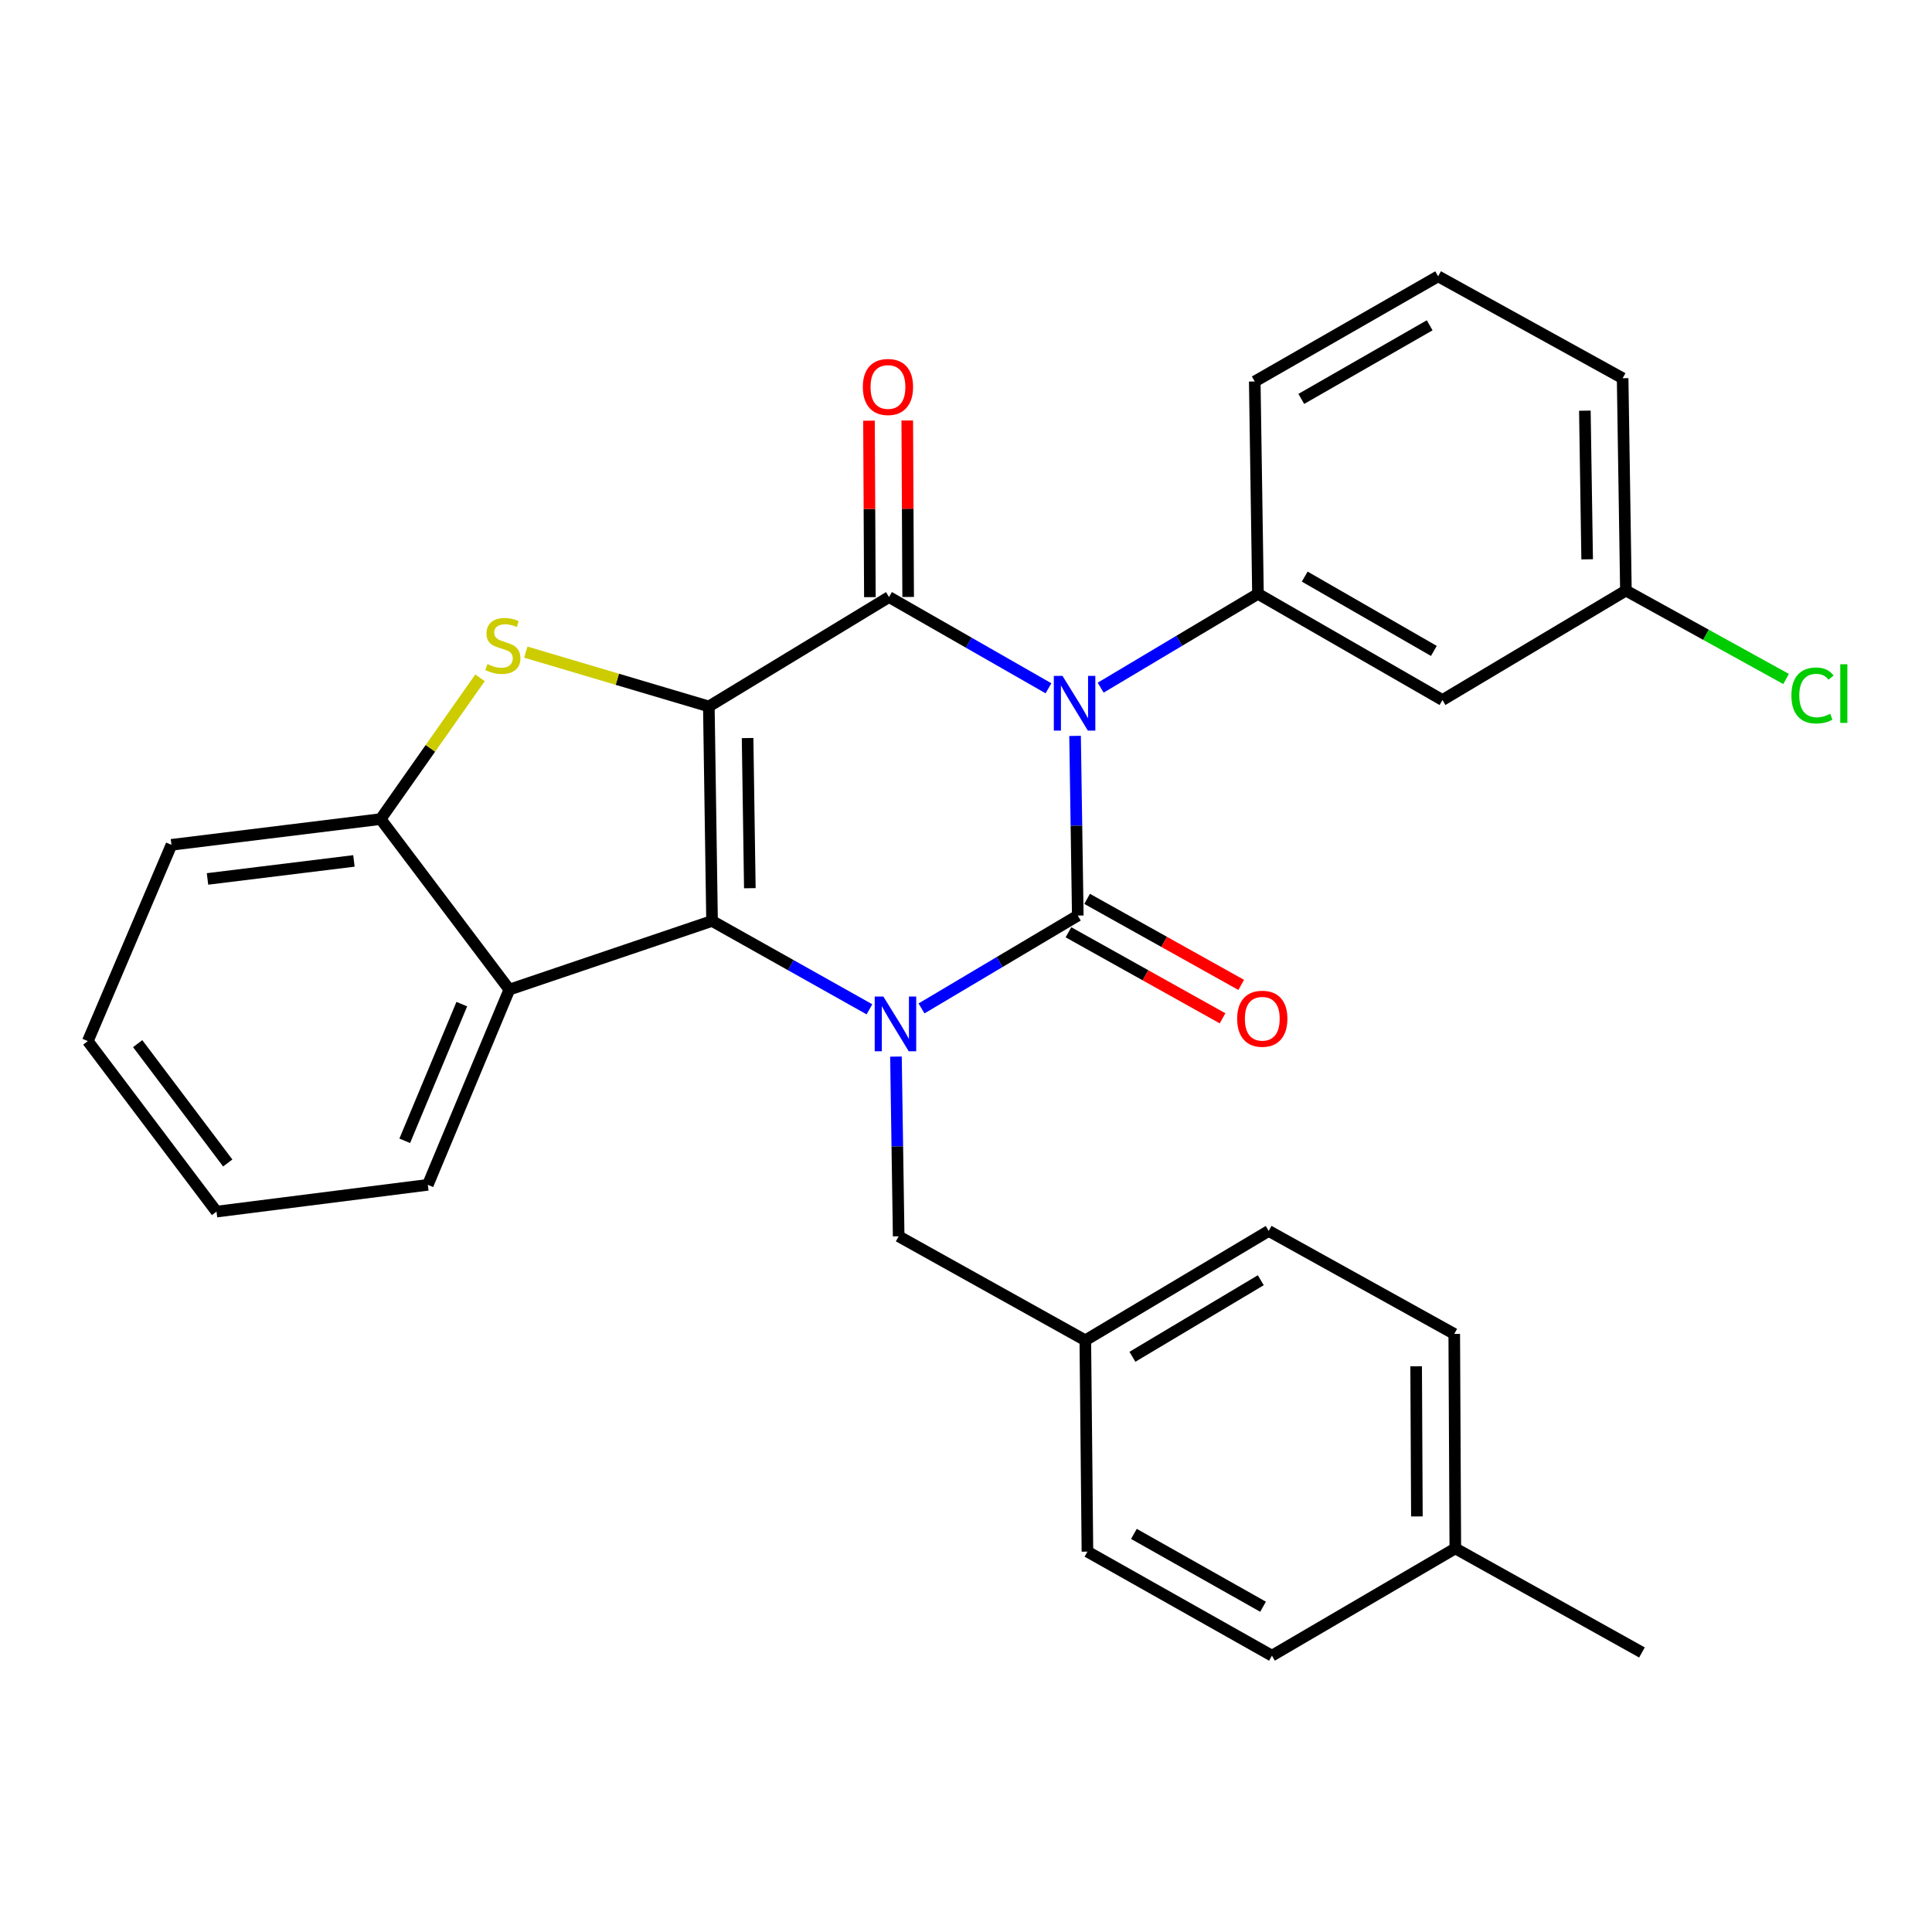 <?xml version='1.0' encoding='iso-8859-1'?>
<svg version='1.1' baseProfile='full'
              xmlns='http://www.w3.org/2000/svg'
                      xmlns:rdkit='http://www.rdkit.org/xml'
                      xmlns:xlink='http://www.w3.org/1999/xlink'
                  xml:space='preserve'
width='1000px' height='1000px' viewBox='0 0 1000 1000'>
<!-- END OF HEADER -->
<rect style='opacity:1.0;fill:#FFFFFF;stroke:none' width='1000' height='1000' x='0' y='0'> </rect>
<path class='bond-3' d='M 366.895,365.651 L 368.557,476.682' style='fill:none;fill-rule:evenodd;stroke:#000000;stroke-width:6px;stroke-linecap:butt;stroke-linejoin:miter;stroke-opacity:1' />
<path class='bond-3' d='M 386.95,382.009 L 388.113,459.731' style='fill:none;fill-rule:evenodd;stroke:#000000;stroke-width:6px;stroke-linecap:butt;stroke-linejoin:miter;stroke-opacity:1' />
<path class='bond-4' d='M 366.895,365.651 L 460.155,309.035' style='fill:none;fill-rule:evenodd;stroke:#000000;stroke-width:6px;stroke-linecap:butt;stroke-linejoin:miter;stroke-opacity:1' />
<path class='bond-5' d='M 366.895,365.651 L 319.521,351.592' style='fill:none;fill-rule:evenodd;stroke:#000000;stroke-width:6px;stroke-linecap:butt;stroke-linejoin:miter;stroke-opacity:1' />
<path class='bond-5' d='M 319.521,351.592 L 272.148,337.534' style='fill:none;fill-rule:evenodd;stroke:#CCCC00;stroke-width:6px;stroke-linecap:butt;stroke-linejoin:miter;stroke-opacity:1' />
<path class='bond-0' d='M 542.692,356.261 L 501.424,332.648' style='fill:none;fill-rule:evenodd;stroke:#0000FF;stroke-width:6px;stroke-linecap:butt;stroke-linejoin:miter;stroke-opacity:1' />
<path class='bond-0' d='M 501.424,332.648 L 460.155,309.035' style='fill:none;fill-rule:evenodd;stroke:#000000;stroke-width:6px;stroke-linecap:butt;stroke-linejoin:miter;stroke-opacity:1' />
<path class='bond-1' d='M 556.454,380.897 L 557.157,427.398' style='fill:none;fill-rule:evenodd;stroke:#0000FF;stroke-width:6px;stroke-linecap:butt;stroke-linejoin:miter;stroke-opacity:1' />
<path class='bond-1' d='M 557.157,427.398 L 557.86,473.898' style='fill:none;fill-rule:evenodd;stroke:#000000;stroke-width:6px;stroke-linecap:butt;stroke-linejoin:miter;stroke-opacity:1' />
<path class='bond-7' d='M 569.702,355.935 L 610.411,331.654' style='fill:none;fill-rule:evenodd;stroke:#0000FF;stroke-width:6px;stroke-linecap:butt;stroke-linejoin:miter;stroke-opacity:1' />
<path class='bond-7' d='M 610.411,331.654 L 651.12,307.373' style='fill:none;fill-rule:evenodd;stroke:#000000;stroke-width:6px;stroke-linecap:butt;stroke-linejoin:miter;stroke-opacity:1' />
<path class='bond-10' d='M 553.032,482.546 L 592.912,504.811' style='fill:none;fill-rule:evenodd;stroke:#000000;stroke-width:6px;stroke-linecap:butt;stroke-linejoin:miter;stroke-opacity:1' />
<path class='bond-10' d='M 592.912,504.811 L 632.792,527.076' style='fill:none;fill-rule:evenodd;stroke:#FF0000;stroke-width:6px;stroke-linecap:butt;stroke-linejoin:miter;stroke-opacity:1' />
<path class='bond-10' d='M 562.688,465.251 L 602.568,487.516' style='fill:none;fill-rule:evenodd;stroke:#000000;stroke-width:6px;stroke-linecap:butt;stroke-linejoin:miter;stroke-opacity:1' />
<path class='bond-10' d='M 602.568,487.516 L 642.447,509.781' style='fill:none;fill-rule:evenodd;stroke:#FF0000;stroke-width:6px;stroke-linecap:butt;stroke-linejoin:miter;stroke-opacity:1' />
<path class='bond-30' d='M 557.86,473.898 L 517.417,497.93' style='fill:none;fill-rule:evenodd;stroke:#000000;stroke-width:6px;stroke-linecap:butt;stroke-linejoin:miter;stroke-opacity:1' />
<path class='bond-30' d='M 517.417,497.93 L 476.973,521.963' style='fill:none;fill-rule:evenodd;stroke:#0000FF;stroke-width:6px;stroke-linecap:butt;stroke-linejoin:miter;stroke-opacity:1' />
<path class='bond-2' d='M 450.027,522.418 L 409.292,499.55' style='fill:none;fill-rule:evenodd;stroke:#0000FF;stroke-width:6px;stroke-linecap:butt;stroke-linejoin:miter;stroke-opacity:1' />
<path class='bond-2' d='M 409.292,499.55 L 368.557,476.682' style='fill:none;fill-rule:evenodd;stroke:#000000;stroke-width:6px;stroke-linecap:butt;stroke-linejoin:miter;stroke-opacity:1' />
<path class='bond-9' d='M 463.745,546.884 L 464.448,593.395' style='fill:none;fill-rule:evenodd;stroke:#0000FF;stroke-width:6px;stroke-linecap:butt;stroke-linejoin:miter;stroke-opacity:1' />
<path class='bond-9' d='M 464.448,593.395 L 465.151,639.906' style='fill:none;fill-rule:evenodd;stroke:#000000;stroke-width:6px;stroke-linecap:butt;stroke-linejoin:miter;stroke-opacity:1' />
<path class='bond-6' d='M 368.557,476.682 L 263.633,512.215' style='fill:none;fill-rule:evenodd;stroke:#000000;stroke-width:6px;stroke-linecap:butt;stroke-linejoin:miter;stroke-opacity:1' />
<path class='bond-12' d='M 470.058,308.985 L 469.827,263.315' style='fill:none;fill-rule:evenodd;stroke:#000000;stroke-width:6px;stroke-linecap:butt;stroke-linejoin:miter;stroke-opacity:1' />
<path class='bond-12' d='M 469.827,263.315 L 469.597,217.646' style='fill:none;fill-rule:evenodd;stroke:#FF0000;stroke-width:6px;stroke-linecap:butt;stroke-linejoin:miter;stroke-opacity:1' />
<path class='bond-12' d='M 450.251,309.085 L 450.02,263.416' style='fill:none;fill-rule:evenodd;stroke:#000000;stroke-width:6px;stroke-linecap:butt;stroke-linejoin:miter;stroke-opacity:1' />
<path class='bond-12' d='M 450.02,263.416 L 449.789,217.746' style='fill:none;fill-rule:evenodd;stroke:#FF0000;stroke-width:6px;stroke-linecap:butt;stroke-linejoin:miter;stroke-opacity:1' />
<path class='bond-8' d='M 248.458,350.828 L 222.736,387.389' style='fill:none;fill-rule:evenodd;stroke:#CCCC00;stroke-width:6px;stroke-linecap:butt;stroke-linejoin:miter;stroke-opacity:1' />
<path class='bond-8' d='M 222.736,387.389 L 197.014,423.951' style='fill:none;fill-rule:evenodd;stroke:#000000;stroke-width:6px;stroke-linecap:butt;stroke-linejoin:miter;stroke-opacity:1' />
<path class='bond-18' d='M 263.633,512.215 L 221.443,613.265' style='fill:none;fill-rule:evenodd;stroke:#000000;stroke-width:6px;stroke-linecap:butt;stroke-linejoin:miter;stroke-opacity:1' />
<path class='bond-18' d='M 239.026,519.741 L 209.493,590.476' style='fill:none;fill-rule:evenodd;stroke:#000000;stroke-width:6px;stroke-linecap:butt;stroke-linejoin:miter;stroke-opacity:1' />
<path class='bond-29' d='M 263.633,512.215 L 197.014,423.951' style='fill:none;fill-rule:evenodd;stroke:#000000;stroke-width:6px;stroke-linecap:butt;stroke-linejoin:miter;stroke-opacity:1' />
<path class='bond-11' d='M 651.12,307.373 L 746.613,362.328' style='fill:none;fill-rule:evenodd;stroke:#000000;stroke-width:6px;stroke-linecap:butt;stroke-linejoin:miter;stroke-opacity:1' />
<path class='bond-11' d='M 675.323,298.449 L 742.169,336.917' style='fill:none;fill-rule:evenodd;stroke:#000000;stroke-width:6px;stroke-linecap:butt;stroke-linejoin:miter;stroke-opacity:1' />
<path class='bond-15' d='M 651.12,307.373 L 649.458,197.453' style='fill:none;fill-rule:evenodd;stroke:#000000;stroke-width:6px;stroke-linecap:butt;stroke-linejoin:miter;stroke-opacity:1' />
<path class='bond-23' d='M 197.014,423.951 L 88.745,437.277' style='fill:none;fill-rule:evenodd;stroke:#000000;stroke-width:6px;stroke-linecap:butt;stroke-linejoin:miter;stroke-opacity:1' />
<path class='bond-23' d='M 183.193,445.609 L 107.405,454.937' style='fill:none;fill-rule:evenodd;stroke:#000000;stroke-width:6px;stroke-linecap:butt;stroke-linejoin:miter;stroke-opacity:1' />
<path class='bond-14' d='M 465.151,639.906 L 561.756,693.749' style='fill:none;fill-rule:evenodd;stroke:#000000;stroke-width:6px;stroke-linecap:butt;stroke-linejoin:miter;stroke-opacity:1' />
<path class='bond-13' d='M 746.613,362.328 L 841.568,305.679' style='fill:none;fill-rule:evenodd;stroke:#000000;stroke-width:6px;stroke-linecap:butt;stroke-linejoin:miter;stroke-opacity:1' />
<path class='bond-16' d='M 841.568,305.679 L 883.02,328.561' style='fill:none;fill-rule:evenodd;stroke:#000000;stroke-width:6px;stroke-linecap:butt;stroke-linejoin:miter;stroke-opacity:1' />
<path class='bond-16' d='M 883.02,328.561 L 924.473,351.443' style='fill:none;fill-rule:evenodd;stroke:#00CC00;stroke-width:6px;stroke-linecap:butt;stroke-linejoin:miter;stroke-opacity:1' />
<path class='bond-32' d='M 841.568,305.679 L 839.873,195.77' style='fill:none;fill-rule:evenodd;stroke:#000000;stroke-width:6px;stroke-linecap:butt;stroke-linejoin:miter;stroke-opacity:1' />
<path class='bond-32' d='M 821.509,289.498 L 820.322,212.562' style='fill:none;fill-rule:evenodd;stroke:#000000;stroke-width:6px;stroke-linecap:butt;stroke-linejoin:miter;stroke-opacity:1' />
<path class='bond-19' d='M 561.756,693.749 L 562.856,803.119' style='fill:none;fill-rule:evenodd;stroke:#000000;stroke-width:6px;stroke-linecap:butt;stroke-linejoin:miter;stroke-opacity:1' />
<path class='bond-20' d='M 561.756,693.749 L 656.677,637.133' style='fill:none;fill-rule:evenodd;stroke:#000000;stroke-width:6px;stroke-linecap:butt;stroke-linejoin:miter;stroke-opacity:1' />
<path class='bond-20' d='M 586.14,702.268 L 652.585,662.637' style='fill:none;fill-rule:evenodd;stroke:#000000;stroke-width:6px;stroke-linecap:butt;stroke-linejoin:miter;stroke-opacity:1' />
<path class='bond-24' d='M 649.458,197.453 L 744.38,143.027' style='fill:none;fill-rule:evenodd;stroke:#000000;stroke-width:6px;stroke-linecap:butt;stroke-linejoin:miter;stroke-opacity:1' />
<path class='bond-24' d='M 673.549,206.473 L 739.994,168.374' style='fill:none;fill-rule:evenodd;stroke:#000000;stroke-width:6px;stroke-linecap:butt;stroke-linejoin:miter;stroke-opacity:1' />
<path class='bond-17' d='M 753.271,801.457 L 752.721,690.437' style='fill:none;fill-rule:evenodd;stroke:#000000;stroke-width:6px;stroke-linecap:butt;stroke-linejoin:miter;stroke-opacity:1' />
<path class='bond-17' d='M 733.381,784.902 L 732.996,707.188' style='fill:none;fill-rule:evenodd;stroke:#000000;stroke-width:6px;stroke-linecap:butt;stroke-linejoin:miter;stroke-opacity:1' />
<path class='bond-26' d='M 753.271,801.457 L 849.876,855.311' style='fill:none;fill-rule:evenodd;stroke:#000000;stroke-width:6px;stroke-linecap:butt;stroke-linejoin:miter;stroke-opacity:1' />
<path class='bond-33' d='M 753.271,801.457 L 658.35,856.973' style='fill:none;fill-rule:evenodd;stroke:#000000;stroke-width:6px;stroke-linecap:butt;stroke-linejoin:miter;stroke-opacity:1' />
<path class='bond-27' d='M 221.443,613.265 L 112.062,627.13' style='fill:none;fill-rule:evenodd;stroke:#000000;stroke-width:6px;stroke-linecap:butt;stroke-linejoin:miter;stroke-opacity:1' />
<path class='bond-21' d='M 562.856,803.119 L 658.35,856.973' style='fill:none;fill-rule:evenodd;stroke:#000000;stroke-width:6px;stroke-linecap:butt;stroke-linejoin:miter;stroke-opacity:1' />
<path class='bond-21' d='M 586.91,793.944 L 653.755,831.642' style='fill:none;fill-rule:evenodd;stroke:#000000;stroke-width:6px;stroke-linecap:butt;stroke-linejoin:miter;stroke-opacity:1' />
<path class='bond-22' d='M 656.677,637.133 L 752.721,690.437' style='fill:none;fill-rule:evenodd;stroke:#000000;stroke-width:6px;stroke-linecap:butt;stroke-linejoin:miter;stroke-opacity:1' />
<path class='bond-28' d='M 88.745,437.277 L 45.455,538.877' style='fill:none;fill-rule:evenodd;stroke:#000000;stroke-width:6px;stroke-linecap:butt;stroke-linejoin:miter;stroke-opacity:1' />
<path class='bond-25' d='M 744.38,143.027 L 839.873,195.77' style='fill:none;fill-rule:evenodd;stroke:#000000;stroke-width:6px;stroke-linecap:butt;stroke-linejoin:miter;stroke-opacity:1' />
<path class='bond-31' d='M 112.062,627.13 L 45.455,538.877' style='fill:none;fill-rule:evenodd;stroke:#000000;stroke-width:6px;stroke-linecap:butt;stroke-linejoin:miter;stroke-opacity:1' />
<path class='bond-31' d='M 117.881,601.96 L 71.256,540.183' style='fill:none;fill-rule:evenodd;stroke:#000000;stroke-width:6px;stroke-linecap:butt;stroke-linejoin:miter;stroke-opacity:1' />
<path  class='atom-1' d='M 549.939 349.829
L 559.219 364.829
Q 560.139 366.309, 561.619 368.989
Q 563.099 371.669, 563.179 371.829
L 563.179 349.829
L 566.939 349.829
L 566.939 378.149
L 563.059 378.149
L 553.099 361.749
Q 551.939 359.829, 550.699 357.629
Q 549.499 355.429, 549.139 354.749
L 549.139 378.149
L 545.459 378.149
L 545.459 349.829
L 549.939 349.829
' fill='#0000FF'/>
<path  class='atom-3' d='M 457.229 515.815
L 466.509 530.815
Q 467.429 532.295, 468.909 534.975
Q 470.389 537.655, 470.469 537.815
L 470.469 515.815
L 474.229 515.815
L 474.229 544.135
L 470.349 544.135
L 460.389 527.735
Q 459.229 525.815, 457.989 523.615
Q 456.789 521.415, 456.429 520.735
L 456.429 544.135
L 452.749 544.135
L 452.749 515.815
L 457.229 515.815
' fill='#0000FF'/>
<path  class='atom-6' d='M 252.287 343.734
Q 252.607 343.854, 253.927 344.414
Q 255.247 344.974, 256.687 345.334
Q 258.167 345.654, 259.607 345.654
Q 262.287 345.654, 263.847 344.374
Q 265.407 343.054, 265.407 340.774
Q 265.407 339.214, 264.607 338.254
Q 263.847 337.294, 262.647 336.774
Q 261.447 336.254, 259.447 335.654
Q 256.927 334.894, 255.407 334.174
Q 253.927 333.454, 252.847 331.934
Q 251.807 330.414, 251.807 327.854
Q 251.807 324.294, 254.207 322.094
Q 256.647 319.894, 261.447 319.894
Q 264.727 319.894, 268.447 321.454
L 267.527 324.534
Q 264.127 323.134, 261.567 323.134
Q 258.807 323.134, 257.287 324.294
Q 255.767 325.414, 255.807 327.374
Q 255.807 328.894, 256.567 329.814
Q 257.367 330.734, 258.487 331.254
Q 259.647 331.774, 261.567 332.374
Q 264.127 333.174, 265.647 333.974
Q 267.167 334.774, 268.247 336.414
Q 269.367 338.014, 269.367 340.774
Q 269.367 344.694, 266.727 346.814
Q 264.127 348.894, 259.767 348.894
Q 257.247 348.894, 255.327 348.334
Q 253.447 347.814, 251.207 346.894
L 252.287 343.734
' fill='#CCCC00'/>
<path  class='atom-11' d='M 640.354 527.293
Q 640.354 520.493, 643.714 516.693
Q 647.074 512.893, 653.354 512.893
Q 659.634 512.893, 662.994 516.693
Q 666.354 520.493, 666.354 527.293
Q 666.354 534.173, 662.954 538.093
Q 659.554 541.973, 653.354 541.973
Q 647.114 541.973, 643.714 538.093
Q 640.354 534.213, 640.354 527.293
M 653.354 538.773
Q 657.674 538.773, 659.994 535.893
Q 662.354 532.973, 662.354 527.293
Q 662.354 521.733, 659.994 518.933
Q 657.674 516.093, 653.354 516.093
Q 649.034 516.093, 646.674 518.893
Q 644.354 521.693, 644.354 527.293
Q 644.354 533.013, 646.674 535.893
Q 649.034 538.773, 653.354 538.773
' fill='#FF0000'/>
<path  class='atom-13' d='M 446.605 200.295
Q 446.605 193.495, 449.965 189.695
Q 453.325 185.895, 459.605 185.895
Q 465.885 185.895, 469.245 189.695
Q 472.605 193.495, 472.605 200.295
Q 472.605 207.175, 469.205 211.095
Q 465.805 214.975, 459.605 214.975
Q 453.365 214.975, 449.965 211.095
Q 446.605 207.215, 446.605 200.295
M 459.605 211.775
Q 463.925 211.775, 466.245 208.895
Q 468.605 205.975, 468.605 200.295
Q 468.605 194.735, 466.245 191.935
Q 463.925 189.095, 459.605 189.095
Q 455.285 189.095, 452.925 191.895
Q 450.605 194.695, 450.605 200.295
Q 450.605 206.015, 452.925 208.895
Q 455.285 211.775, 459.605 211.775
' fill='#FF0000'/>
<path  class='atom-17' d='M 927.231 359.974
Q 927.231 352.934, 930.511 349.254
Q 933.831 345.534, 940.111 345.534
Q 945.951 345.534, 949.071 349.654
L 946.431 351.814
Q 944.151 348.814, 940.111 348.814
Q 935.831 348.814, 933.551 351.694
Q 931.311 354.534, 931.311 359.974
Q 931.311 365.574, 933.631 368.454
Q 935.991 371.334, 940.551 371.334
Q 943.671 371.334, 947.311 369.454
L 948.431 372.454
Q 946.951 373.414, 944.711 373.974
Q 942.471 374.534, 939.991 374.534
Q 933.831 374.534, 930.511 370.774
Q 927.231 367.014, 927.231 359.974
' fill='#00CC00'/>
<path  class='atom-17' d='M 952.511 343.814
L 956.191 343.814
L 956.191 374.174
L 952.511 374.174
L 952.511 343.814
' fill='#00CC00'/>
</svg>

